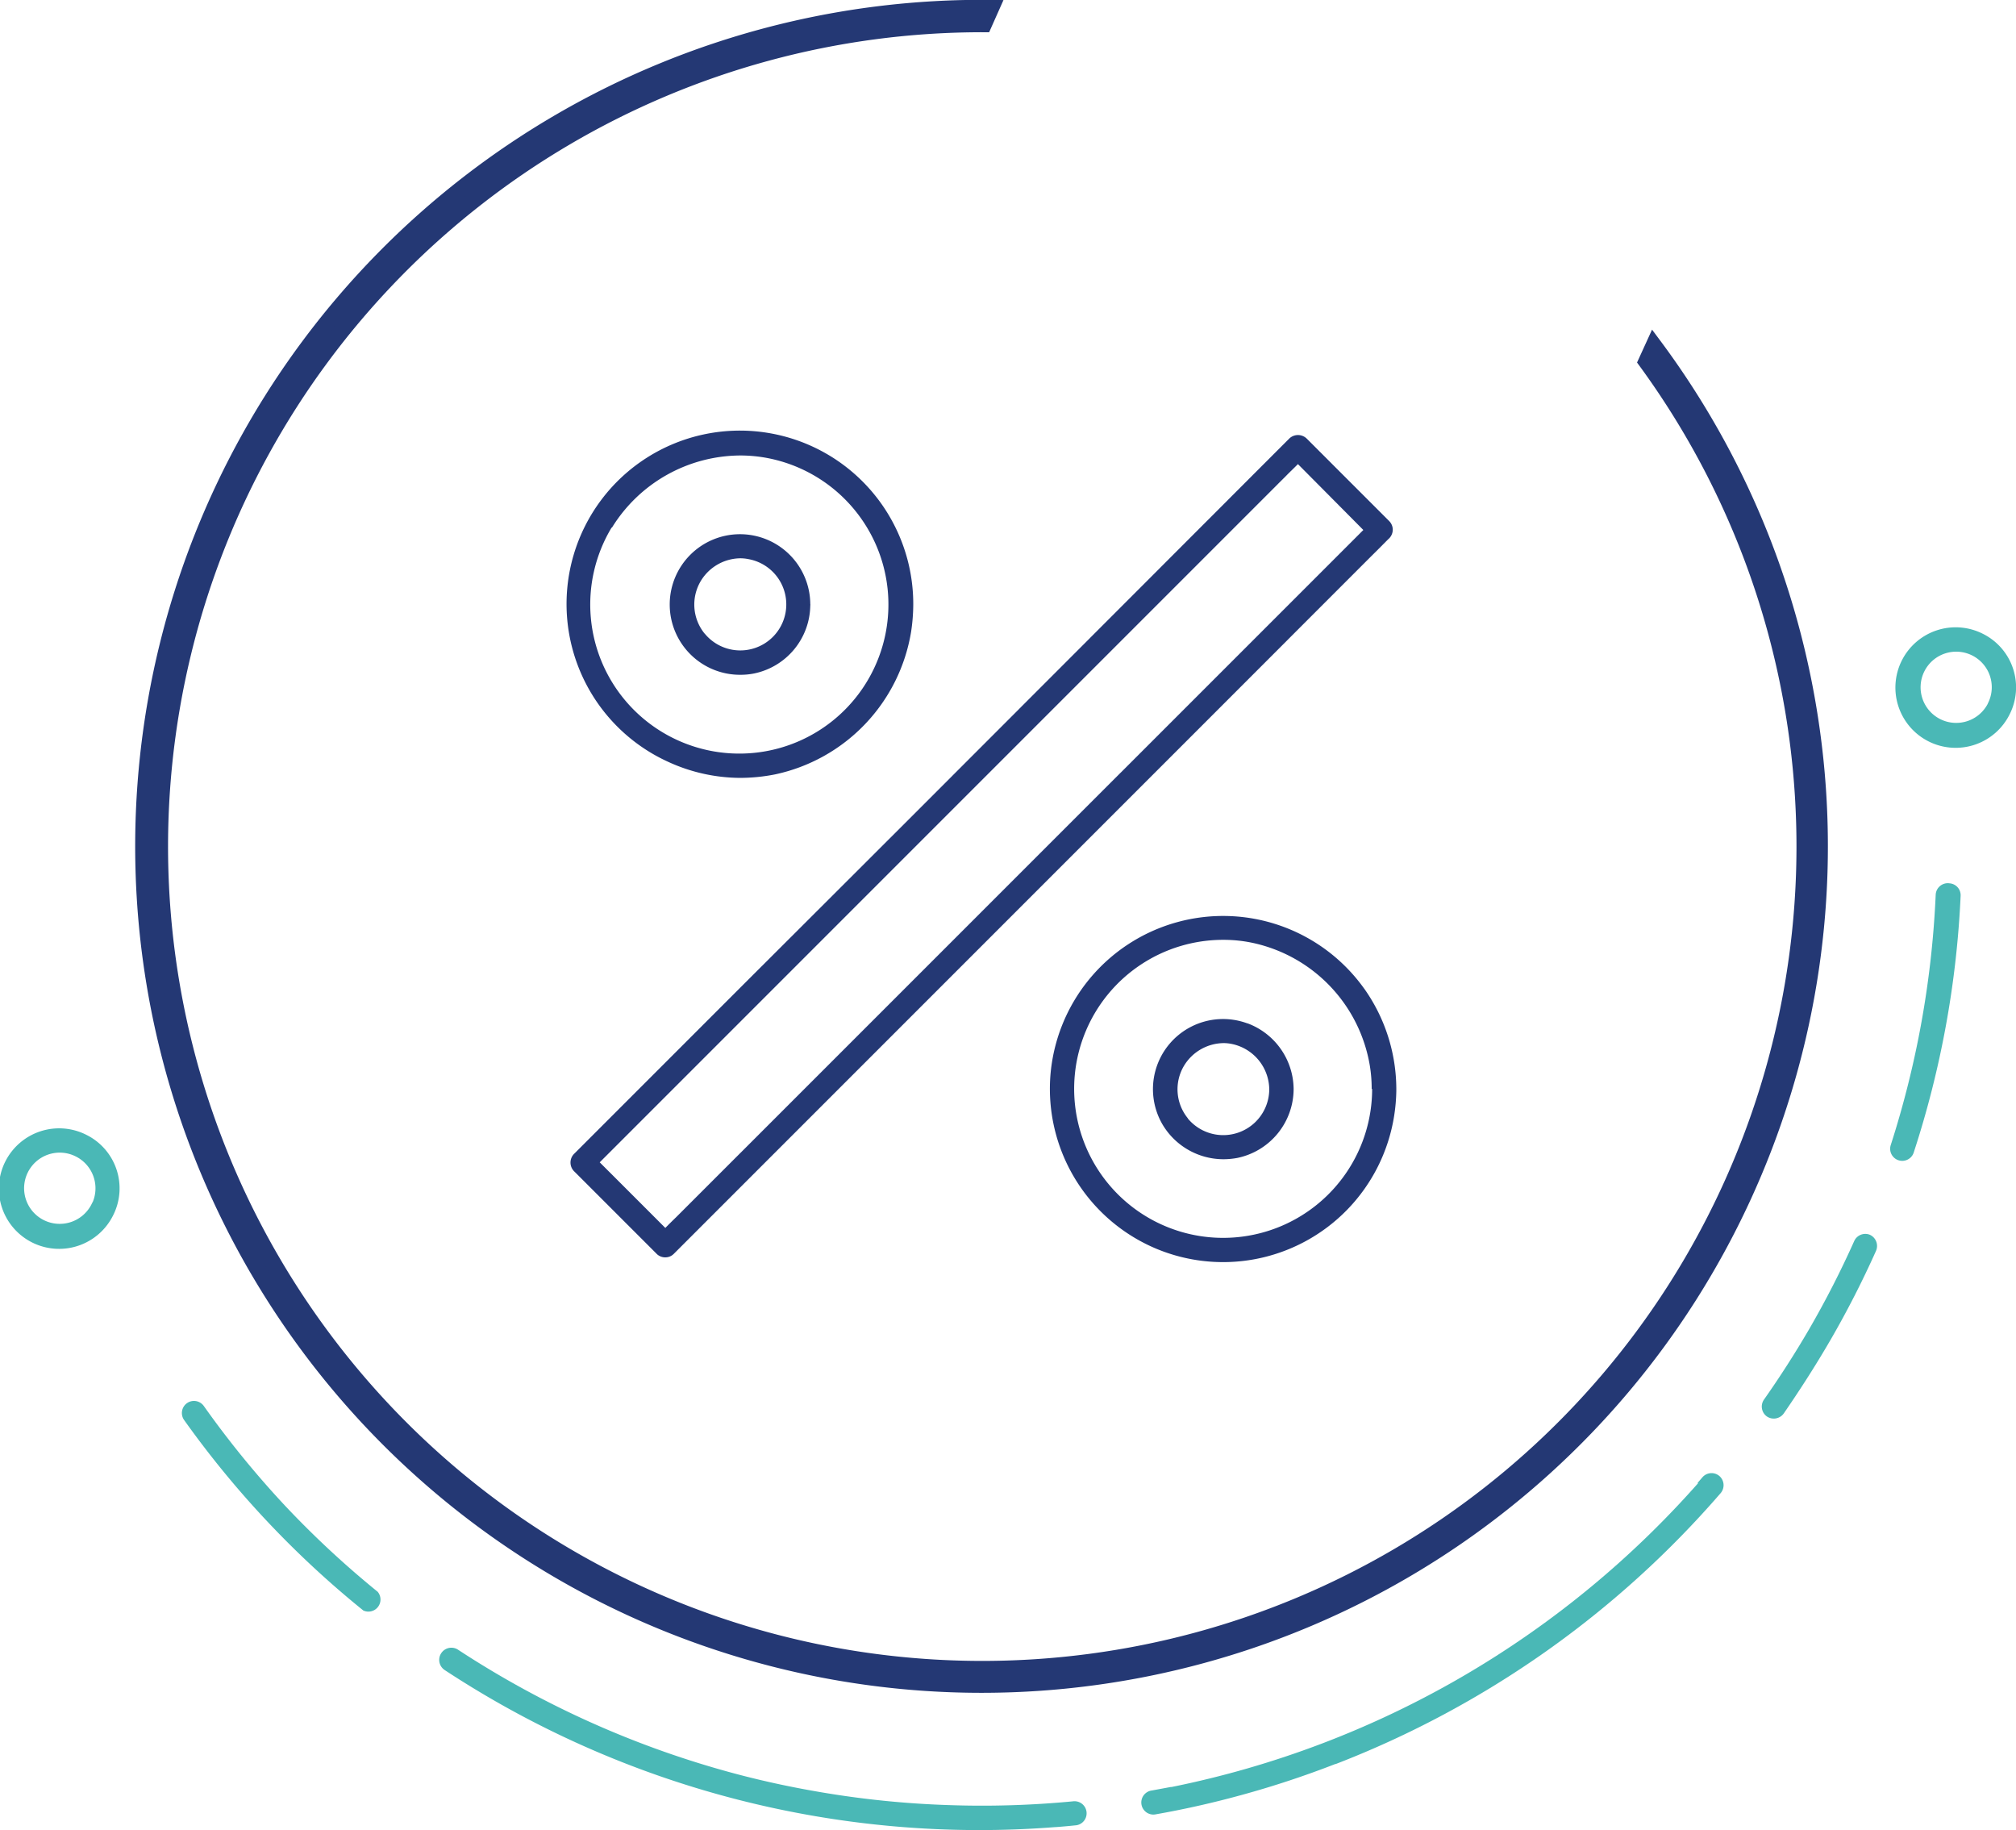 <?xml version="1.0" encoding="UTF-8"?> <svg xmlns="http://www.w3.org/2000/svg" xmlns:xlink="http://www.w3.org/1999/xlink" viewBox="0 0 215.14 195.29"><defs><style>.cls-1,.cls-4,.cls-6{fill:none;}.cls-2{clip-path:url(#clip-path);}.cls-3,.cls-8{fill:#243874;}.cls-3,.cls-7{fill-rule:evenodd;}.cls-4{stroke:#243874;stroke-width:1.72px;}.cls-4,.cls-6{stroke-miterlimit:10;}.cls-5,.cls-7{fill:#4ab8b6;}.cls-6{stroke:#4ab8b6;stroke-width:0.86px;}</style><clipPath id="clip-path" transform="translate(0 0)"><rect class="cls-1" width="215.14" height="195.29"></rect></clipPath></defs><title>percent</title><g id="Layer_2" data-name="Layer 2"><g id="Layer_1-2" data-name="Layer 1"><g class="cls-2"><path class="cls-3" d="M176.48,36.85a89.46,89.46,0,1,1-70.71-36L105,2.58a87.75,87.75,0,1,0,70.69,36Z" transform="translate(0 0)"></path><path class="cls-4" d="M176.48,36.85a89.46,89.46,0,1,1-70.71-36L105,2.58a87.75,87.75,0,1,0,70.69,36Z" transform="translate(0 0)"></path><path class="cls-5" d="M9,121.46a6,6,0,1,0,2.7,8,5.94,5.94,0,0,0-2.7-8m1.16,7.21A4.23,4.23,0,1,1,8.26,123a4.23,4.23,0,0,1,1.92,5.67" transform="translate(0 0)"></path><path class="cls-6" d="M9,121.46a6,6,0,1,0,2.7,8A5.94,5.94,0,0,0,9,121.46Zm1.16,7.21A4.23,4.23,0,1,1,8.26,123,4.23,4.23,0,0,1,10.18,128.67Z" transform="translate(0 0)"></path><path class="cls-5" d="M211.39,68a6,6,0,1,0,2.7,8,5.95,5.95,0,0,0-2.7-8m1.16,7.21a4.23,4.23,0,1,1-1.92-5.67,4.22,4.22,0,0,1,1.92,5.67" transform="translate(0 0)"></path><path class="cls-6" d="M211.39,68a6,6,0,1,0,2.7,8A5.95,5.95,0,0,0,211.39,68Zm1.16,7.21a4.23,4.23,0,1,1-1.92-5.67A4.22,4.22,0,0,1,212.55,75.19Z" transform="translate(0 0)"></path><path class="cls-7" d="M30.15,161A101.47,101.47,0,0,0,40,170.15.86.86,0,0,1,39,171.47a102.19,102.19,0,0,1-19-20.2.86.86,0,1,1,1.4-1A101.78,101.78,0,0,0,30.15,161" transform="translate(0 0)"></path><path class="cls-6" d="M30.15,161A101.47,101.47,0,0,0,40,170.15.86.86,0,0,1,39,171.47a102.19,102.19,0,0,1-19-20.2.86.86,0,1,1,1.4-1A101.78,101.78,0,0,0,30.15,161Z" transform="translate(0 0)"></path><path class="cls-7" d="M208,94.68a.84.84,0,0,1,.8.9,102.68,102.68,0,0,1-5,27.31.86.86,0,0,1-1.63-.54A102.29,102.29,0,0,0,207,95.48a.86.86,0,0,1,.91-.8" transform="translate(0 0)"></path><path class="cls-6" d="M208,94.68a.84.84,0,0,1,.8.9,102.68,102.68,0,0,1-5,27.31.86.86,0,0,1-1.63-.54A102.29,102.29,0,0,0,207,95.48.86.86,0,0,1,208,94.68Z" transform="translate(0 0)"></path><path class="cls-7" d="M114.54,192.63a.86.86,0,1,1,.15,1.71c-.67.07-1.35.13-2,.18l-.07,0a103.39,103.39,0,0,1-64.95-16.7.86.86,0,1,1,1-1.42,102.37,102.37,0,0,0,29.8,13.3c3.06.81,6,1.43,8.87,1.92h0a101.08,101.08,0,0,0,13.8,1.41,102.23,102.23,0,0,0,13.48-.42" transform="translate(0 0)"></path><path class="cls-6" d="M114.54,192.63a.86.86,0,1,1,.15,1.71c-.67.07-1.35.13-2,.18l-.07,0a103.39,103.39,0,0,1-64.95-16.7.86.86,0,1,1,1-1.42,102.37,102.37,0,0,0,29.8,13.3c3.06.81,6,1.43,8.87,1.92h0a101.08,101.08,0,0,0,13.8,1.41A102.23,102.23,0,0,0,114.54,192.63Z" transform="translate(0 0)"></path><path class="cls-7" d="M182,157.91a.86.86,0,0,1,1.21-.09.87.87,0,0,1,.09,1.21,103.3,103.3,0,0,1-40.83,28.76l-.05,0a100.88,100.88,0,0,1-10,3.31c-3.23.89-6.29,1.56-9.13,2.06a.86.86,0,1,1-.3-1.69l2-.37.09,0a102.27,102.27,0,0,0,57-33.18" transform="translate(0 0)"></path><path class="cls-6" d="M182,157.91a.86.86,0,0,1,1.21-.09.87.87,0,0,1,.09,1.21,103.3,103.3,0,0,1-40.83,28.76l-.05,0a100.88,100.88,0,0,1-10,3.31c-3.23.89-6.29,1.56-9.13,2.06a.86.86,0,1,1-.3-1.69l2-.37.09,0a102.27,102.27,0,0,0,57-33.18Z" transform="translate(0 0)"></path><path class="cls-7" d="M199.36,132.14a.88.88,0,0,1,.45,1.15,102.58,102.58,0,0,1-4.8,9.4c-1.68,2.9-3.39,5.53-5,7.87a.88.88,0,0,1-1.2.23.87.87,0,0,1-.21-1.21c1.59-2.26,3.22-4.77,4.83-7.53a101.61,101.61,0,0,0,4.84-9.46.87.87,0,0,1,1.14-.45" transform="translate(0 0)"></path><path class="cls-6" d="M199.36,132.14a.88.88,0,0,1,.45,1.15,102.58,102.58,0,0,1-4.8,9.4c-1.68,2.9-3.39,5.53-5,7.87a.88.88,0,0,1-1.2.23.87.87,0,0,1-.21-1.21c1.59-2.26,3.22-4.77,4.83-7.53a101.61,101.61,0,0,0,4.84-9.46A.87.87,0,0,1,199.36,132.14Z" transform="translate(0 0)"></path><path class="cls-8" d="M145.59,105.5a18.49,18.49,0,0,0-33.5,9.32A18.5,18.5,0,0,0,122.85,133a18.48,18.48,0,0,0,25.92-13.89,19,19,0,0,0,.24-2.72c0-.06,0-.13,0-.2a18.61,18.61,0,0,0-3.43-10.71m.85,10.71h0a15.9,15.9,0,1,1-15.82-15.91,15,15,0,0,1,3,.31,16.11,16.11,0,0,1,12.58,13.16,14.93,14.93,0,0,1,.19,2.44" transform="translate(0 0)"></path><path class="cls-8" d="M146.13,59.55c.66-.65,1.32-1.31,2-2l.13-.12a1.33,1.33,0,0,0,.37-.91,1.31,1.31,0,0,0-.37-.91l-8.83-8.83a1.34,1.34,0,0,0-1.83,0l-1.35,1.35L97.41,87l-7.72,7.71L79.38,105l-16,16-2,2-.13.13a1.32,1.32,0,0,0,0,1.83l8.83,8.83a1.28,1.28,0,0,0,.91.37,1.26,1.26,0,0,0,.91-.37l58.2-58.2Zm-.64-3L73.21,128.82l-1,1c-.4.39-.81.79-1.21,1.2l-7-7L136.3,51.72c.32-.33.66-.65,1-1s.81-.79,1.21-1.2Z" transform="translate(0 0)"></path><path class="cls-8" d="M133.1,109.19a7.48,7.48,0,0,0-9,10.86,7.57,7.57,0,0,0,6.48,3.64,8.13,8.13,0,0,0,1.47-.14,7.53,7.53,0,0,0,6-7.27v-.15a7.55,7.55,0,0,0-4.92-6.94m-6.36,10.14a4.89,4.89,0,0,1-.4-5.64,5,5,0,0,1,4.2-2.39,4.31,4.31,0,0,1,.88.09,5,5,0,0,1,4,4.83,4.91,4.91,0,0,1-8.7,3.11" transform="translate(0 0)"></path><path class="cls-8" d="M71.31,81.29A18.56,18.56,0,0,0,79,83a19.34,19.34,0,0,0,3.7-.37A18.65,18.65,0,0,0,97.23,67.41a20,20,0,0,0,.23-2.9v0h0v0A18.5,18.5,0,1,0,71.31,81.29m-6-25a16.18,16.18,0,0,1,13.72-7.69,15.51,15.51,0,0,1,3,.3,15.91,15.91,0,1,1-16.76,7.39" transform="translate(0 0)"></path><path class="cls-8" d="M79,72a7.32,7.32,0,0,0,1.47-.14,7.51,7.51,0,0,0,6-7.27.18.18,0,0,0,0-.12A7.5,7.5,0,1,0,79,72M75.19,67.6A4.91,4.91,0,0,1,74.78,62,5,5,0,0,1,79,59.57a4.38,4.38,0,0,1,.88.09,4.91,4.91,0,1,1-4.68,7.94" transform="translate(0 0)"></path></g></g></g></svg> 